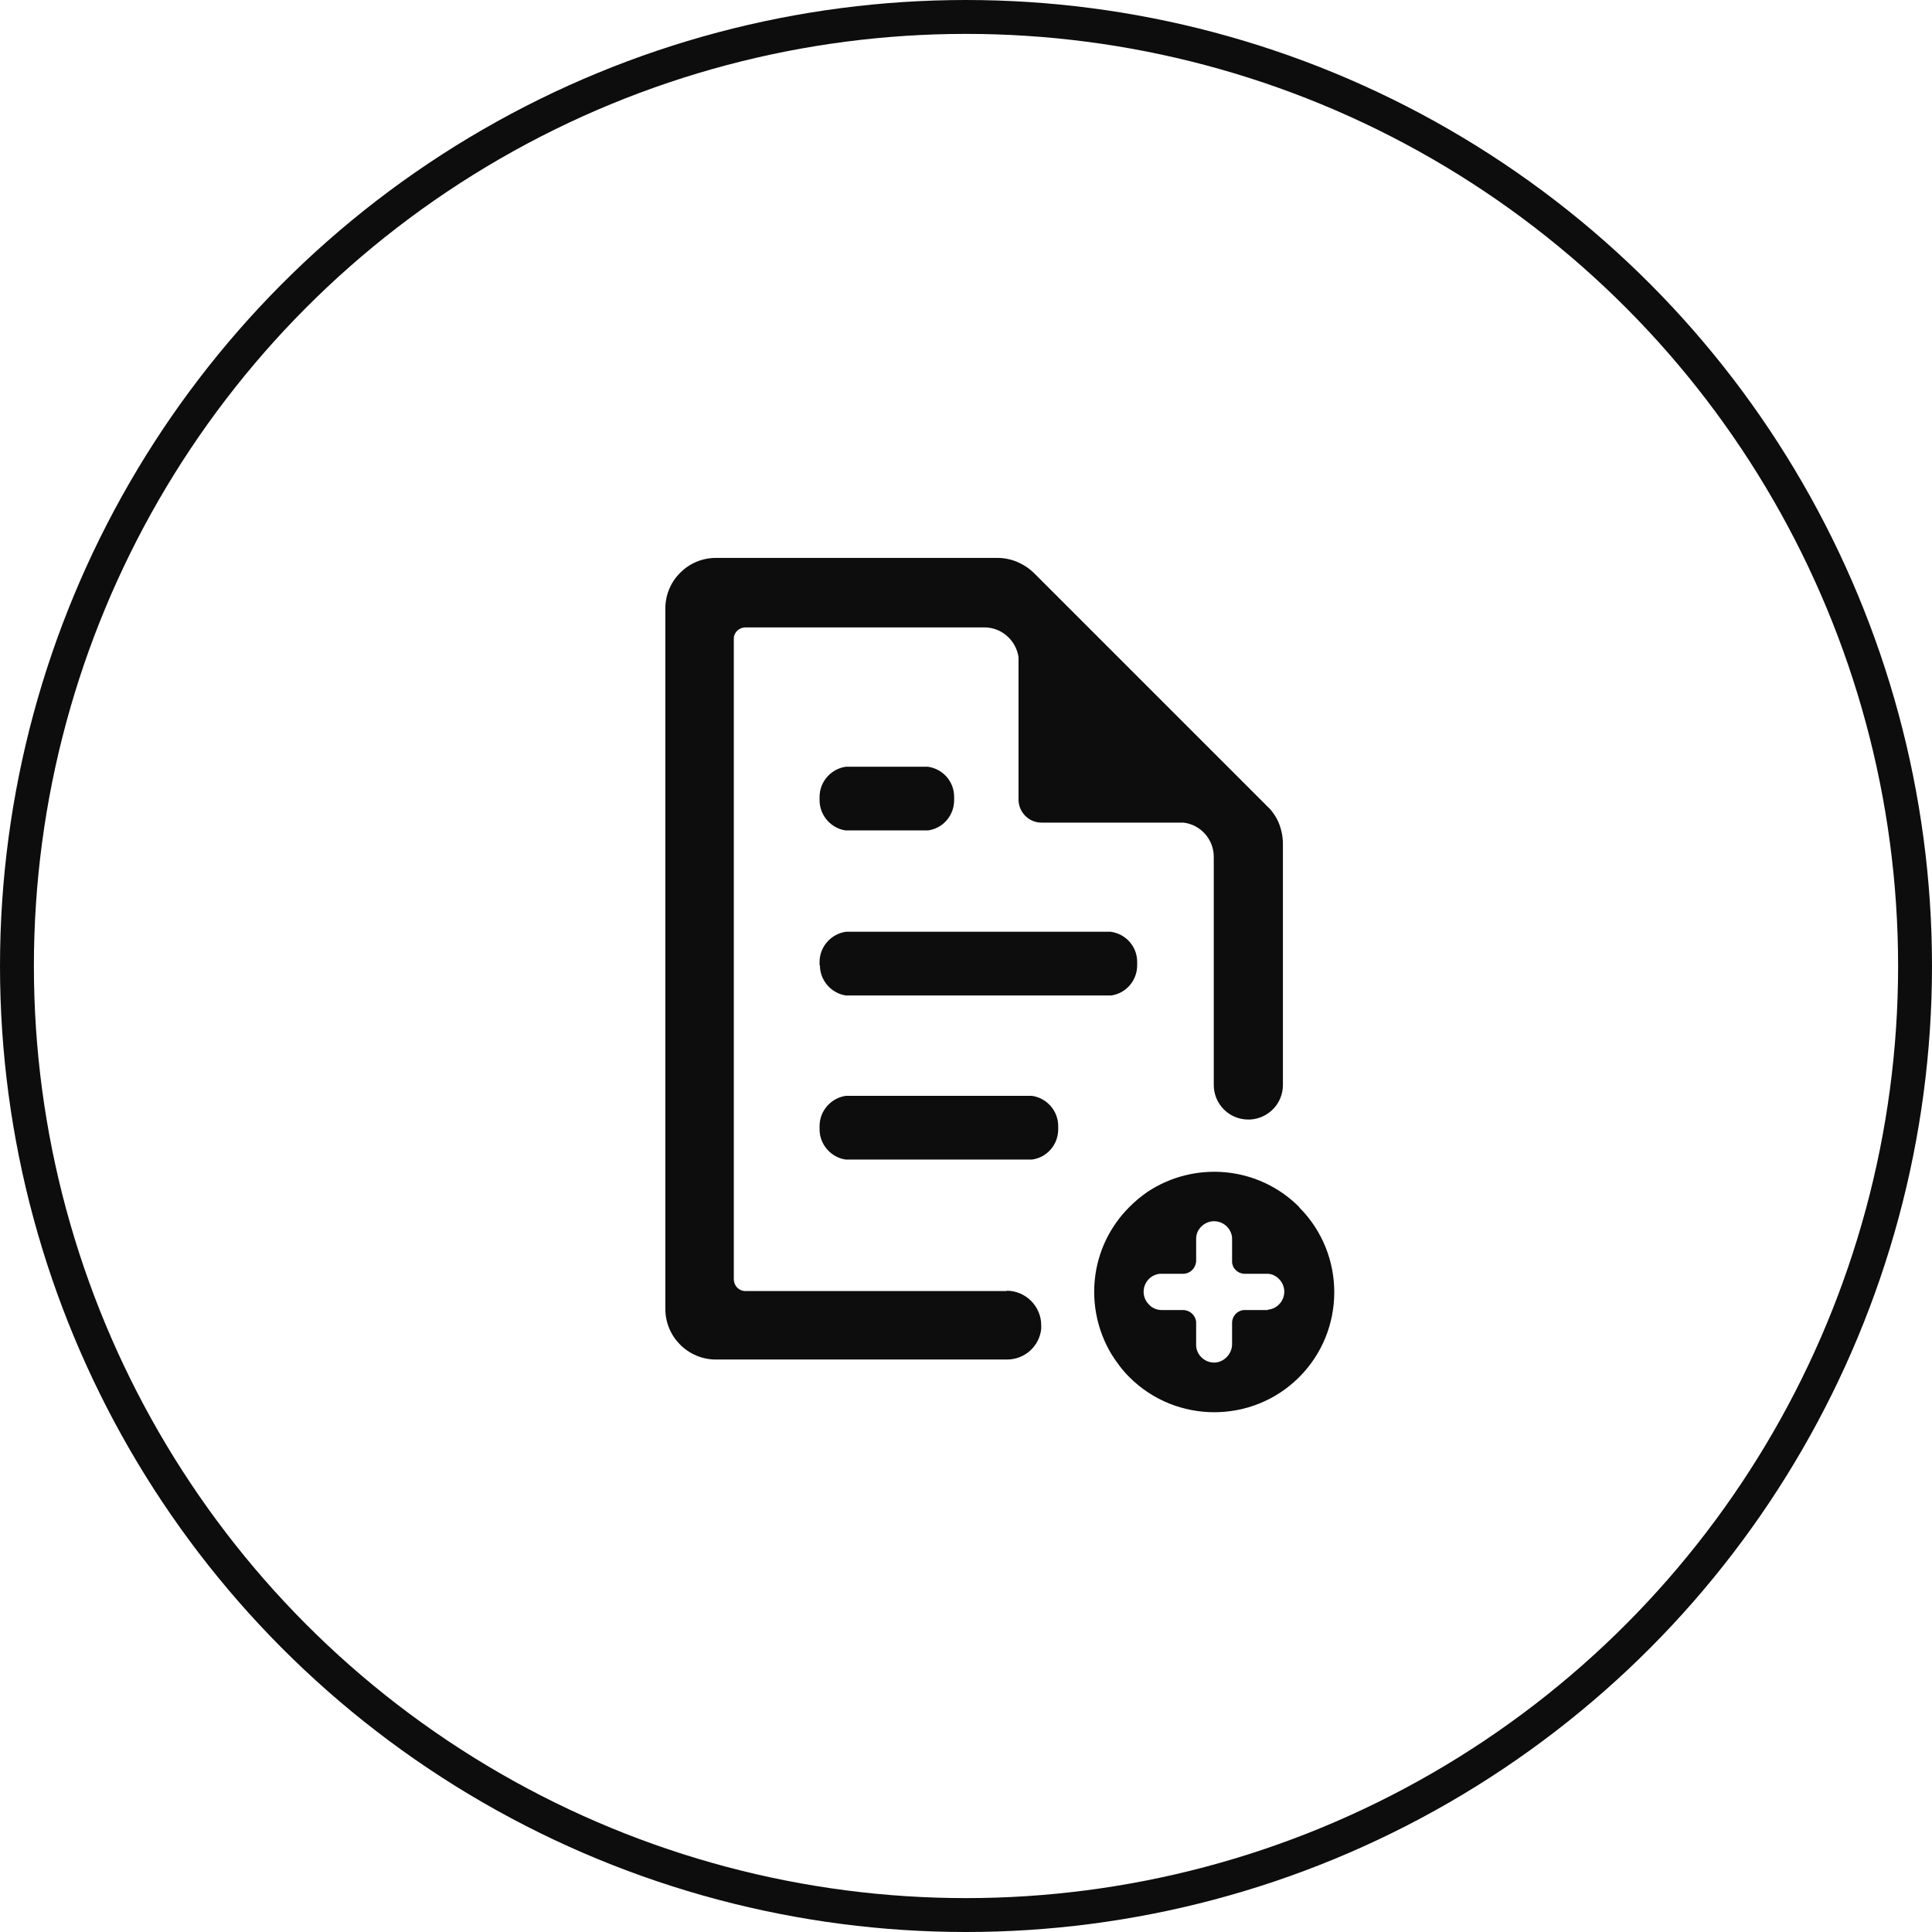 <?xml version="1.0" encoding="UTF-8"?>
<svg xmlns="http://www.w3.org/2000/svg" xmlns:xlink="http://www.w3.org/1999/xlink" id="Layer_1" data-name="Layer 1" version="1.1" viewBox="0 0 57 57">
  <defs>
    <style>
      .cls-1 {
        fill: #0d0d0d;
      }

      .cls-1, .cls-2 {
        stroke-width: 0px;
      }

      .cls-2, .cls-3 {
        fill: none;
      }

      .cls-4 {
        clip-path: url(#clippath);
      }

      .cls-3 {
        stroke: #0d0d0d;
      }
    </style>
    <clipPath id="clippath">
      <rect class="cls-2" width="57" height="57"></rect>
    </clipPath>
  </defs>
  <g class="cls-4">
    <circle class="cls-3" cx="28.5" cy="28.5" r="28"></circle>
    <path class="cls-1" d="M25.22,24.5h2.16c.44-.06.77-.44.77-.89v-.1c0-.46-.34-.83-.78-.89h-2.41c-.44.06-.78.44-.78.89v.1c0,.45.34.83.77.89h.26Z"></path>
    <path class="cls-1" d="M24.19,28.48c0,.45.34.83.77.89h7.82c.44-.06.77-.44.77-.89v-.1c0-.46-.34-.83-.78-.89h-7.81c-.44.06-.78.44-.78.89v.1Z"></path>
    <path class="cls-1" d="M30.46,32.33h-5.5c-.44.06-.78.44-.78.89v.1c0,.45.34.83.77.89h5.5c.44-.06.77-.44.77-.89v-.1c0-.45-.34-.83-.78-.89"></path>
    <path class="cls-1" d="M37.41,38.65s0,0,0,0h-.62s-.1,0-.1,0c-.19.02-.34.18-.34.38h0v.63c0,.14-.06.28-.16.38s-.23.16-.37.16c-.27,0-.51-.21-.53-.49h0v-.7c-.01-.19-.17-.35-.37-.36h-.65c-.14,0-.28-.06-.37-.16-.1-.1-.16-.23-.16-.38,0-.27.21-.51.49-.53h.71c.19-.02.33-.17.35-.36v-.68h0c0-.14.06-.26.15-.35.1-.1.23-.16.38-.16.27,0,.51.21.53.49h0v.7c0,.19.15.34.34.36h.7s0,0,0,0c.13,0,.25.06.34.15.1.1.16.23.16.38,0,.27-.21.51-.49.53M38.33,35.61c-1.22-1.22-3.09-1.36-4.47-.45-.19.13-.37.28-.54.45-1.18,1.18-1.35,2.97-.53,4.34.15.24.32.47.53.68,1.38,1.38,3.63,1.38,5.01,0,1.38-1.38,1.38-3.63,0-5.01"></path>
    <path class="cls-1" d="M29.7,38.09h-7.69s-.02,0-.02,0c0,0-.01,0-.02,0-.17-.01-.31-.15-.32-.33,0,0,0,0,0-.01,0,0,0,0,0-.01v-18.88s0,0,0-.01c0,0,0,0,0-.01,0-.18.15-.32.33-.33,0,0,0,0,.01,0,0,0,0,0,.01,0h7.04c.52,0,.94.39,1.01.88,0,0,0,0,0,0v4.2c0,.37.3.68.68.68h4.19s0,0,0,0c.5.06.89.49.89,1.01v6.73c0,.56.45,1.02,1.02,1.02.02,0,.03,0,.05,0,.54-.03.97-.47.97-1.02v-7.12c0-.22-.05-.44-.13-.63-.06-.14-.14-.26-.24-.38l-.15-.15-1.51-1.51-3.72-3.72-1.59-1.59c-.13-.13-.28-.23-.45-.31-.19-.09-.41-.14-.63-.14h-8.31c-.82,0-1.49.67-1.49,1.49v20.67c0,.82.67,1.49,1.49,1.49h8.59c.53,0,.96-.4,1.01-.91,0-.03,0-.07,0-.1,0-.56-.46-1.02-1.02-1.02"></path>
  </g>
</svg>
